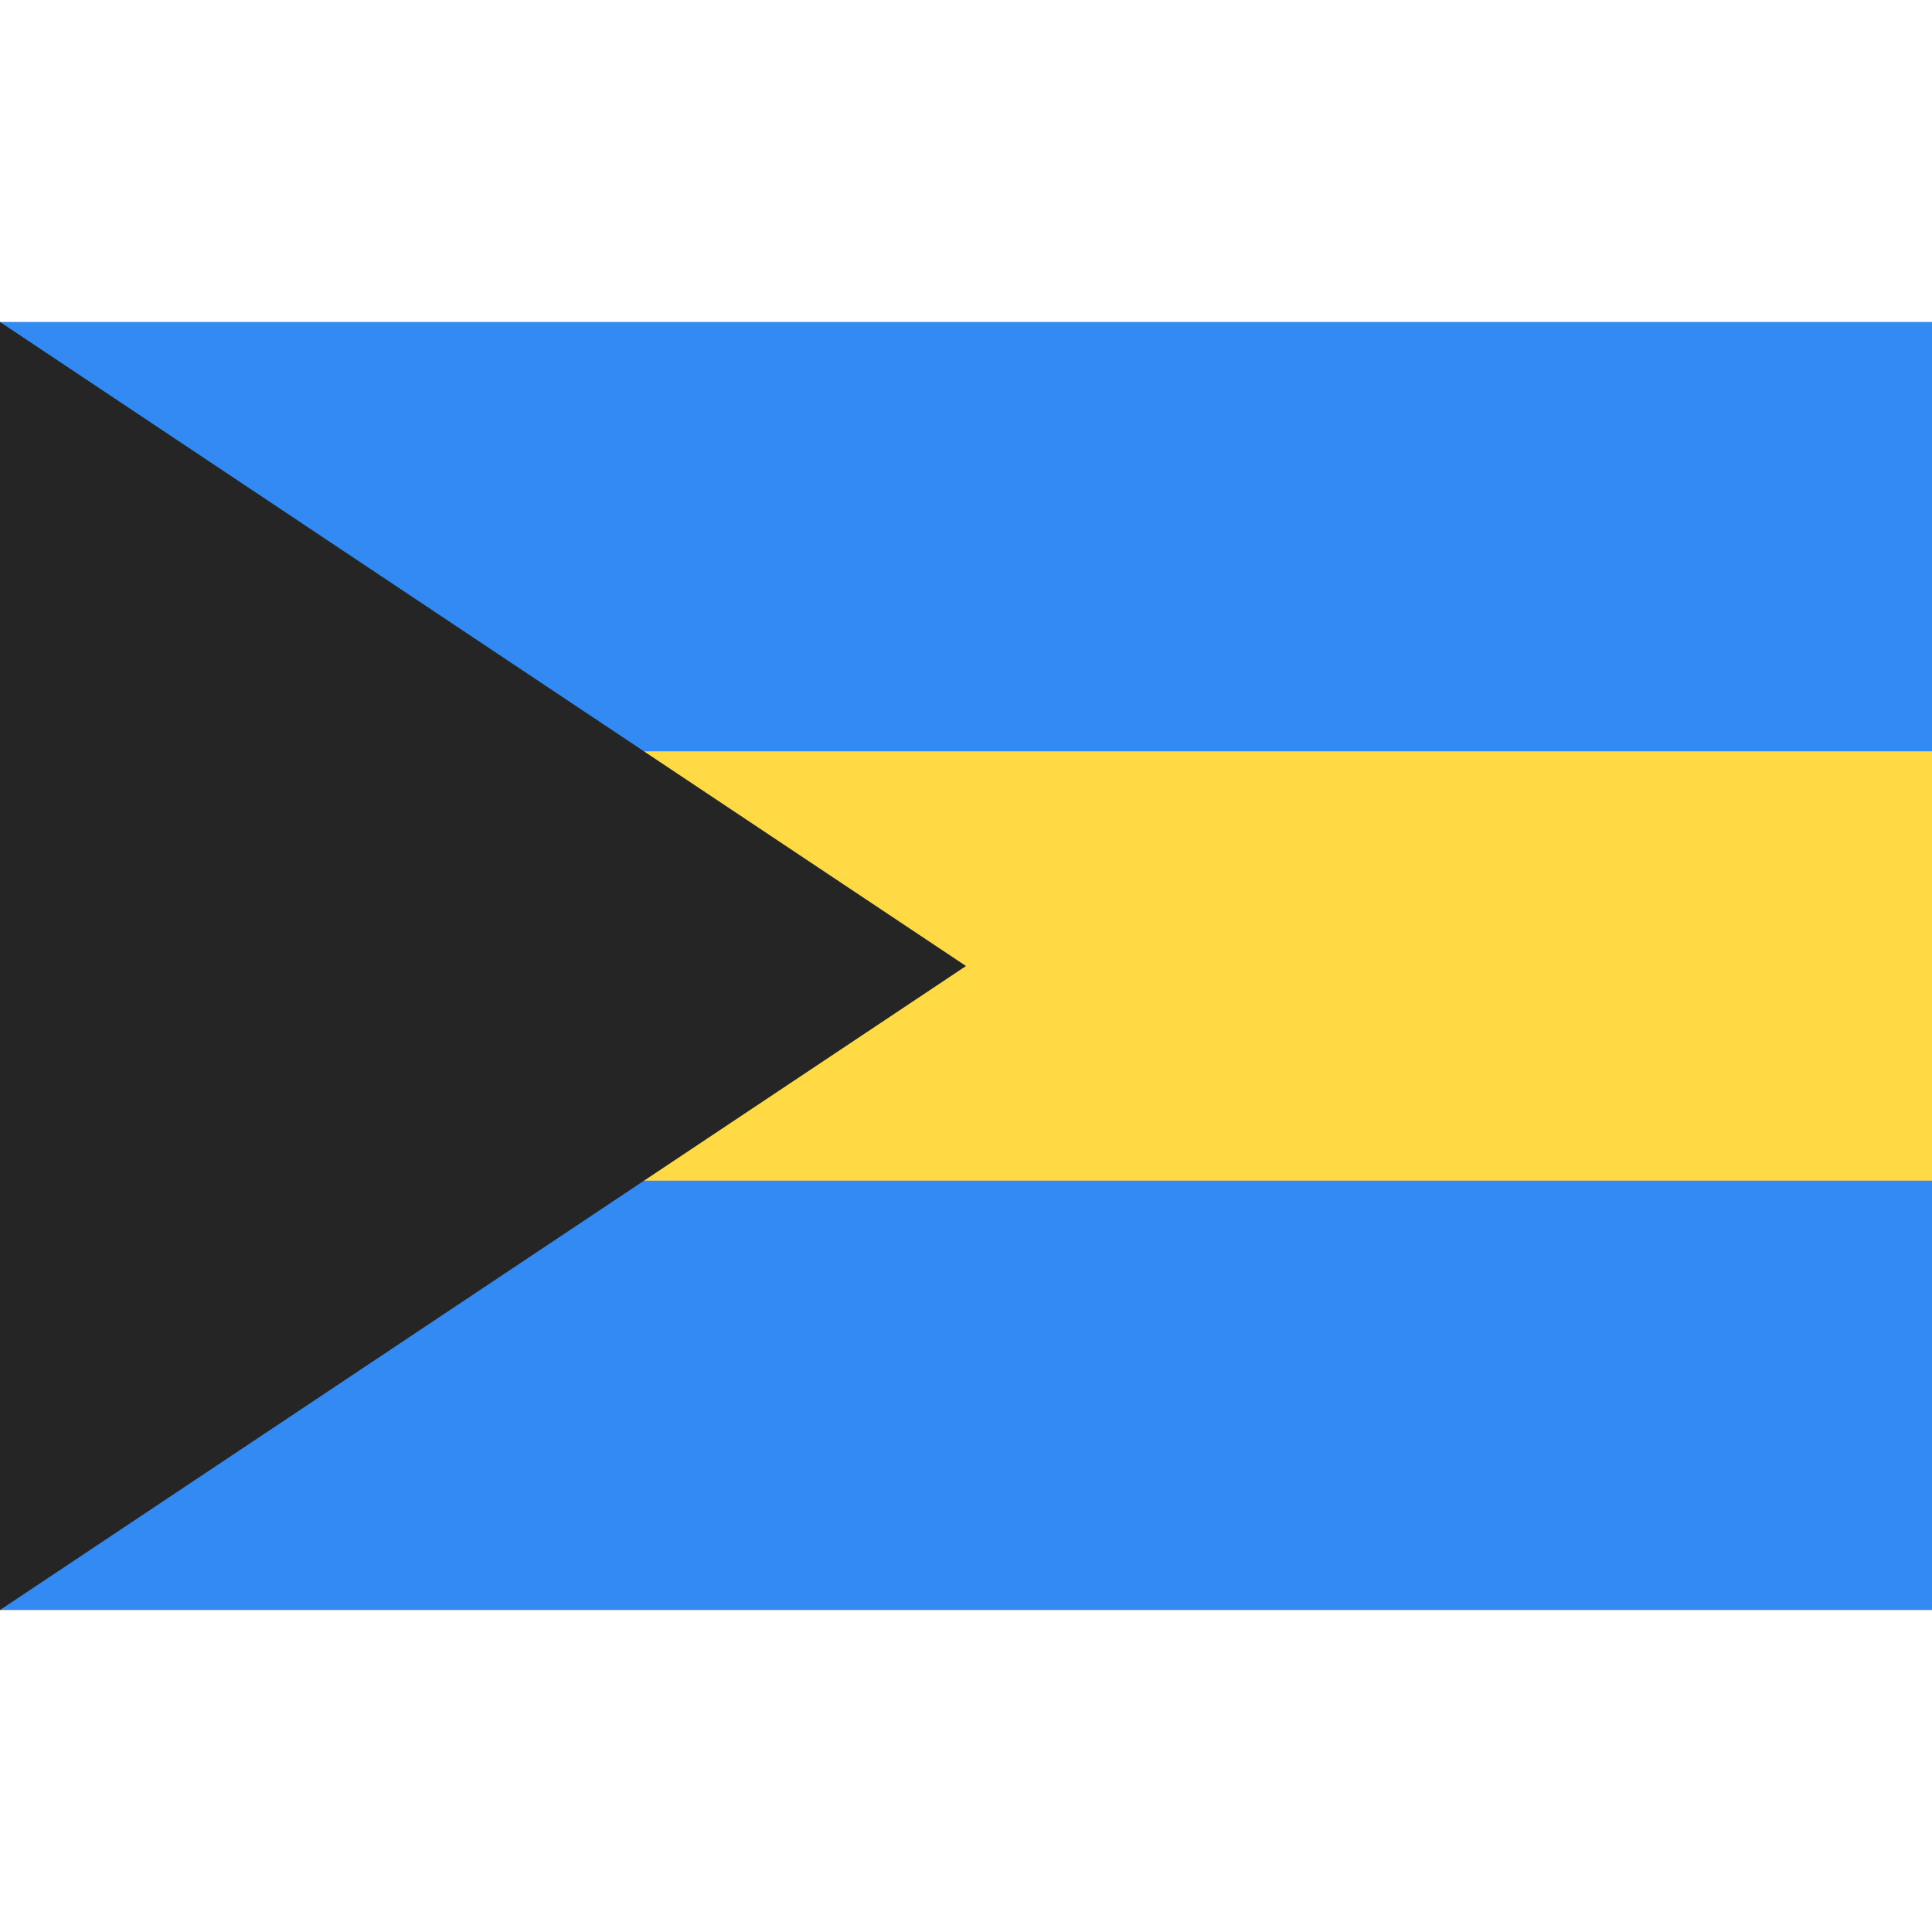 <svg enable-background="new 0 0 512 512" viewBox="0 0 512 512" xmlns="http://www.w3.org/2000/svg"><path d="m0 85.337h512v341.326h-512z" fill="#ffda44"/><path d="m0 85.337h512v113.775h-512z" fill="#338af3"/><path d="m0 312.888h512v113.775h-512z" fill="#338af3"/><path d="m256 256.006-256 170.662v-341.337z" fill="#252525"/></svg>